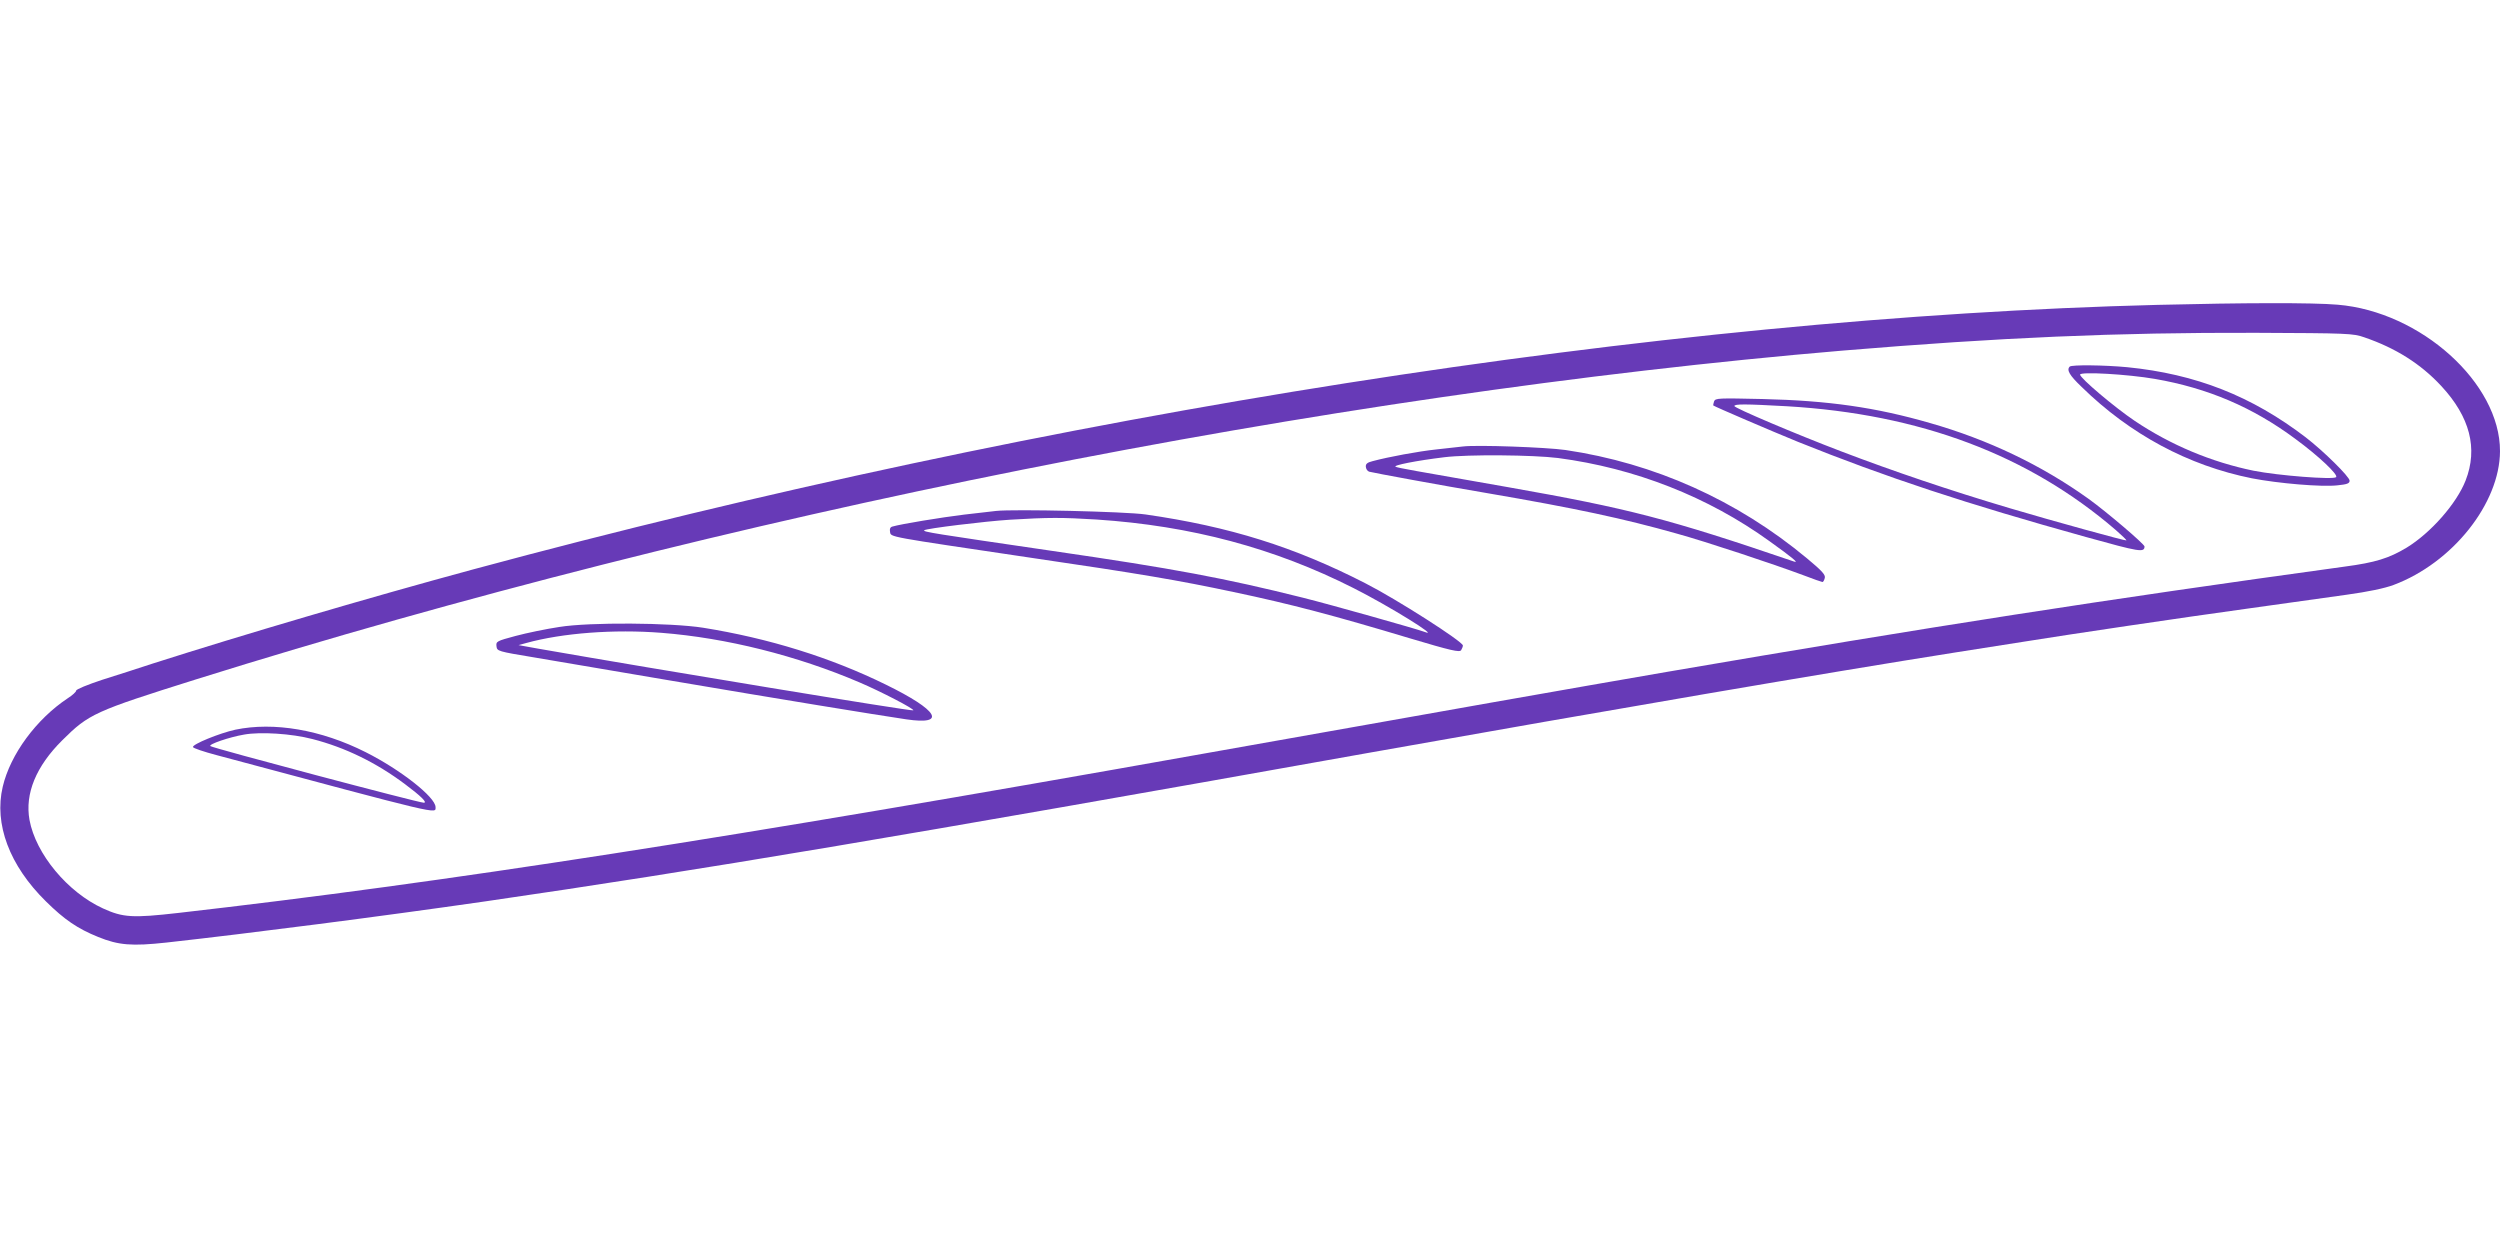 <?xml version="1.0" standalone="no"?>
<!DOCTYPE svg PUBLIC "-//W3C//DTD SVG 20010904//EN"
 "http://www.w3.org/TR/2001/REC-SVG-20010904/DTD/svg10.dtd">
<svg version="1.0" xmlns="http://www.w3.org/2000/svg"
 width="1280pt" height="640pt" viewBox="0 0 1280 640"
 preserveAspectRatio="xMidYMid meet">
<g transform="translate(0,640) scale(0.1,-0.1)"
fill="#673ab7" stroke="none">
<path d="M11045 4839 c-2543 -64 -5656 -553 -8625 -1355 -528 -143 -1180 -335
-1640 -482 -69 -23 -185 -60 -258 -83 -72 -24 -132 -48 -132 -55 0 -6 -19 -24
-43 -39 -161 -107 -294 -287 -333 -453 -45 -191 34 -403 221 -587 95 -94 163
-140 267 -182 105 -43 174 -48 349 -29 432 48 1093 133 1634 211 1095 159
2112 330 4520 760 1242 221 2333 408 3010 515 110 17 268 42 350 55 243 39
795 121 1150 170 182 25 407 57 500 70 109 15 195 33 240 50 302 113 544 418
545 685 1 348 -406 715 -832 750 -127 11 -479 10 -923 -1z m1060 -166 c161
-55 289 -136 394 -249 147 -158 189 -320 125 -484 -46 -118 -178 -268 -302
-344 -90 -54 -159 -76 -317 -97 -1243 -171 -2123 -308 -3470 -539 -436 -75
-1195 -209 -2380 -420 -2428 -433 -3876 -658 -5240 -814 -237 -27 -285 -24
-388 23 -181 83 -344 279 -376 453 -24 134 33 274 168 408 136 135 164 148
686 312 2689 842 5781 1459 8430 1683 805 67 1401 93 2115 91 473 -2 498 -3
555 -23z"/>
<path d="M10597 4523 c-17 -17 -2 -44 61 -104 248 -243 547 -403 872 -468 134
-26 356 -45 437 -36 51 5 63 10 63 24 0 20 -134 152 -225 222 -276 211 -562
324 -914 359 -117 11 -284 13 -294 3z m436 -63 c271 -47 501 -145 719 -307
120 -88 221 -184 209 -196 -14 -14 -298 8 -423 33 -215 44 -425 132 -608 255
-104 70 -280 219 -280 237 0 16 244 2 383 -22z"/>
<path d="M8776 4345 c-3 -10 -5 -19 -4 -21 7 -6 298 -131 433 -186 453 -182
858 -316 1477 -488 274 -76 297 -80 298 -48 0 12 -196 179 -288 245 -239 171
-512 302 -810 387 -277 80 -519 115 -858 123 -225 5 -241 5 -248 -12z m373
-25 c681 -40 1237 -249 1684 -634 31 -27 56 -51 54 -53 -4 -3 -375 99 -597
165 -303 90 -593 188 -863 291 -231 88 -547 222 -547 232 0 11 54 11 269 -1z"/>
<path d="M7490 4114 c-19 -2 -80 -9 -135 -15 -94 -10 -245 -38 -327 -60 -28
-7 -36 -14 -35 -29 1 -11 8 -22 17 -25 22 -6 363 -69 605 -110 455 -78 697
-130 970 -207 152 -42 492 -155 645 -212 52 -20 98 -36 101 -36 4 0 9 9 12 21
4 16 -14 36 -91 100 -358 298 -782 488 -1237 555 -97 14 -454 27 -525 18z
m487 -59 c394 -52 767 -198 1083 -426 120 -86 153 -114 125 -104 -642 219
-848 272 -1460 380 -508 89 -560 98 -579 105 -19 7 108 32 249 49 122 15 454
12 582 -4z"/>
<path d="M5100 3784 c-19 -2 -93 -11 -165 -19 -115 -14 -322 -48 -366 -61 -11
-3 -15 -12 -12 -27 5 -28 -23 -22 723 -133 559 -82 753 -115 1035 -175 295
-62 517 -121 903 -237 211 -63 255 -73 263 -61 5 8 9 19 9 24 0 20 -339 237
-500 319 -363 186 -694 290 -1125 352 -105 15 -675 28 -765 18z m515 -44 c483
-32 910 -146 1315 -351 179 -90 452 -259 363 -224 -40 15 -479 139 -623 175
-400 100 -661 149 -1280 239 -615 90 -666 98 -658 106 8 9 312 46 438 54 198
12 268 12 445 1z"/>
<path d="M2864 3190 c-67 -10 -168 -31 -224 -46 -97 -26 -101 -28 -98 -53 3
-25 6 -26 193 -57 105 -18 417 -71 695 -118 552 -94 1061 -177 1210 -199 210
-31 165 46 -105 178 -283 139 -599 237 -935 291 -166 26 -580 29 -736 4z m522
-30 c333 -26 695 -117 1015 -254 108 -46 282 -136 275 -143 -6 -6 -1304 208
-1921 316 l-100 18 40 11 c185 51 449 71 691 52z"/>
<path d="M1205 2664 c-82 -18 -221 -75 -217 -89 2 -6 56 -24 120 -41 1165
-312 1122 -302 1122 -266 -1 51 -179 191 -358 281 -228 115 -470 156 -667 115z
m395 -48 c167 -43 326 -120 475 -232 79 -59 115 -94 95 -94 -27 0 -1082 280
-1093 290 -11 9 97 46 173 59 84 15 243 5 350 -23z"/>
</g>
</svg>

